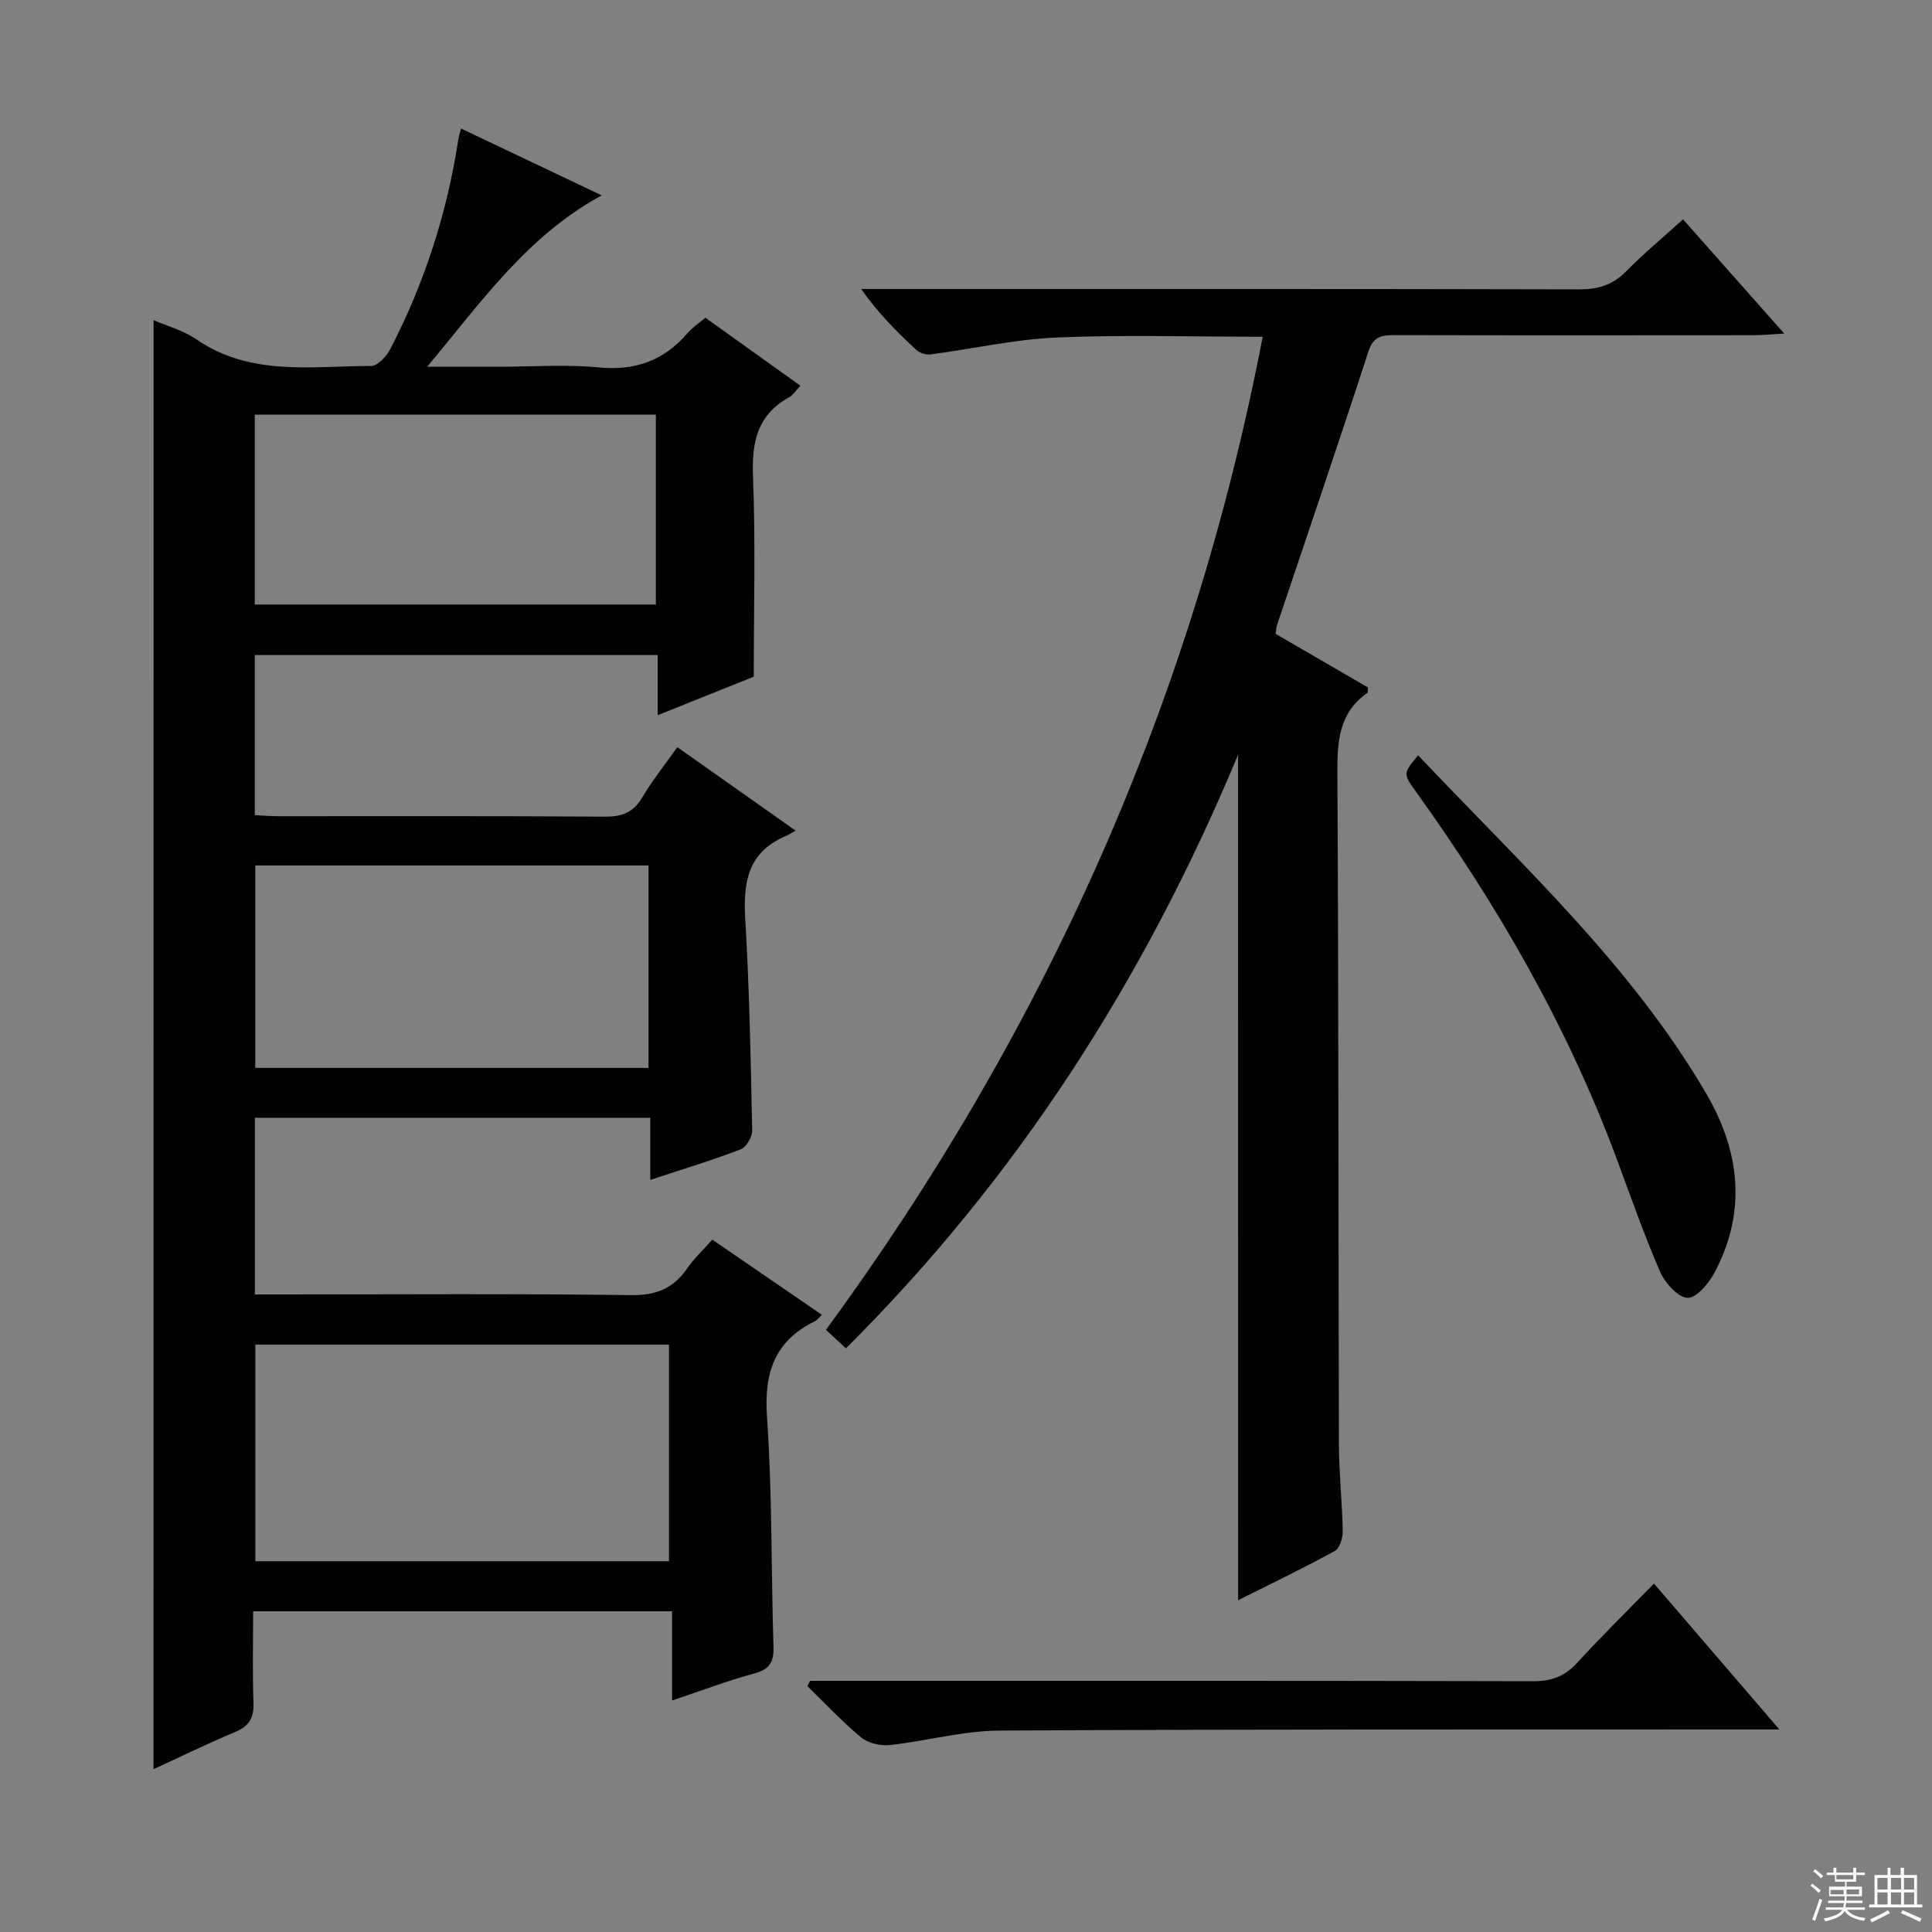 <svg enable-background="new 0 0 400 400" viewBox="0 0 400 400" xmlns="http://www.w3.org/2000/svg"><rect x="0" y="0" width="400" height="400" fill="#808080" stroke="none"/><g fill="#010102"><path d="m31.8 66.29c2.78 1.21 6.11 2.08 8.78 3.92 11.23 7.76 23.91 5.57 36.24 5.56 1.36 0 3.21-2 3.99-3.51 7.08-13.67 11.75-28.15 14.08-43.38.09-.61.29-1.2.56-2.27 9.8 4.66 19.31 9.18 29.13 13.84-15.31 8.31-24.76 21.82-36.13 35.48h14.98c6.83 0 13.72-.52 20.49.14 7.62.74 13.6-1.43 18.49-7.17.95-1.11 2.24-1.94 3.63-3.12 6.52 4.67 12.93 9.25 19.67 14.08-1 1.05-1.54 1.95-2.33 2.39-6.54 3.61-7.76 9.21-7.48 16.3.54 13.61.16 27.25.16 41.55-5.83 2.34-12.57 5.04-19.9 7.98 0-4.29 0-8.16 0-12.46-28.01 0-55.54 0-83.41 0v33.15c1.73.08 3.34.22 4.95.22 22.5.01 45-.07 67.5.09 3.55.03 5.9-.83 7.75-3.95 2.1-3.55 4.71-6.8 7.28-10.44 8.1 5.71 15.92 11.23 24.5 17.29-.95.52-1.52.89-2.13 1.15-7.72 3.29-8.76 9.48-8.31 17.05.87 14.61 1.14 29.25 1.44 43.88.03 1.33-1.23 3.45-2.39 3.9-5.87 2.26-11.91 4.08-18.71 6.33 0-4.57 0-8.61 0-12.87-27.65 0-54.57 0-81.86 0v36.58h5.36c24.17 0 48.33-.18 72.5.14 5.26.07 8.83-1.41 11.7-5.61 1.39-2.03 3.26-3.74 5.15-5.87 7.54 5.17 14.91 10.22 22.69 15.56-.63.58-.97 1.09-1.44 1.32-8.39 4.09-10.57 10.69-9.93 19.83 1.1 15.76.84 31.61 1.34 47.41.1 3.16-.62 4.78-3.9 5.67-5.59 1.51-11.03 3.59-17.09 5.62 0-6.29 0-12.17 0-18.47-29 0-57.53 0-86.74 0 0 6.34-.16 12.63.07 18.91.12 3.11-.85 4.85-3.77 6.07-5.77 2.41-11.39 5.17-16.92 7.71.01-100.16.01-199.86.01-300zm106.71 256.95c0-15.22 0-30.08 0-44.86-28.81 0-57.2 0-85.64 0v44.86zm-85.66-144.06v41.92h81.42c0-14.24 0-27.99 0-41.92-27.24 0-54.16 0-81.42 0zm82.94-93.33c-27.96 0-55.48 0-83.04 0v39.31h83.04c0-13.23 0-26.03 0-39.31z"/><path d="m256.33 156.26c-19.46 46.73-45.78 87.65-81.19 122.9-1.48-1.38-2.67-2.48-4.13-3.83 45.3-61.85 75.87-129.98 90.42-205.61-14.82 0-28.8-.44-42.73.16-8.72.38-17.37 2.36-26.07 3.5-.93.12-2.23-.3-2.92-.94-4-3.71-7.88-7.57-11.42-12.61h5.64c47.65 0 95.31-.04 142.96.08 3.93.01 6.96-.86 9.75-3.7 3.6-3.66 7.57-6.96 11.81-10.8 6.83 7.71 13.49 15.22 20.95 23.65-2.73.16-4.43.33-6.13.34-24.83.02-49.65.04-74.48-.02-2.69-.01-4.45.23-5.48 3.41-6.15 18.92-12.58 37.74-18.91 56.6-.15.45-.16.96-.3 1.84 6.36 3.69 12.78 7.42 19.14 11.11-.07.52.01 1-.17 1.13-5.89 4.15-6.22 10.08-6.18 16.67.26 46.32.19 92.64.32 138.95.02 5.98.68 11.95.79 17.93.02 1.39-.62 3.54-1.63 4.09-6.52 3.57-13.23 6.79-20.03 10.2-.01-58.33-.01-116.05-.01-175.05z"/><path d="m167.72 348h5.39c48.12 0 96.24-.04 144.36.08 3.83.01 6.54-1.06 9.1-3.85 5.05-5.52 10.39-10.76 15.87-16.37 8.57 9.98 16.79 19.54 25.95 30.2-2.95 0-4.81 0-6.66 0-51.62.03-103.23-.06-154.85.24-7.55.05-15.08 2.17-22.65 2.99-1.93.21-4.48-.37-5.93-1.57-3.95-3.26-7.46-7.05-11.14-10.63.17-.36.37-.72.56-1.09z"/><path d="m293.61 156.37c21.26 22.55 44 43.26 59.64 70.03 7 11.98 8.41 24.39 1.77 36.99-1.2 2.27-3.78 5.39-5.61 5.31-2.01-.08-4.68-3.06-5.69-5.37-3.37-7.74-6.15-15.75-9.1-23.67-10.17-27.29-24.56-52.26-41.52-75.83-2.63-3.67-2.58-3.71.51-7.46z"/></g><path d="m374.8 390.4.4-.4c.7.5 1.3 1 1.8 1.4l-.5.5c-.5-.6-1.1-1.1-1.7-1.5zm1 7.3-.6-.3c.5-1.4 1.1-2.8 1.5-4.3.2.1.4.2.6.3-.5 1.3-1 2.8-1.5 4.3zm-.4-10.3.4-.4c.4.3 1 .8 1.7 1.4l-.5.5c-.4-.5-1-1-1.6-1.5zm2.5.3h1.7v-1h.6v1h3.5v-1h.6v1h1.8v.5h-1.8v1.4h-2v1h3.2v2h-3.2v.9h3.3v.5h-3.4c0 .3-.1.6-.1.9h4v.5h-3.7c.7.9 1.9 1.5 3.8 1.7-.1.2-.2.4-.3.6-2.1-.4-3.5-1.1-4-2.1-.4 1-1.8 1.7-4 2.2-.1-.2-.2-.4-.3-.6 2.1-.4 3.4-1 3.8-1.8h-3.4v-.5h3.6c.1-.3.1-.6.2-.9h-3.3v-.5h3.4c0-.3 0-.6 0-.9h-3.2v-2h3.3v-1h-2.1v-1.4h-1.7v-.5zm1.1 3.5v1h2.7c0-.3 0-.4 0-.4 0-.1 0-.2 0-.2 0-.1 0-.2 0-.3h-2.7zm1.2-3v.9h3.5v-.9zm4.7 3h-2.6v.6.4h2.6z" fill="#fbfcfa"/><path d="m393.6 386.7h.6v1.5h2.7v6.1h1.1v.6h-11v-.6h1.1v-6.1h2.7v-1.5h.6v1.5h2.1v-1.5zm-2.7 8.8.4.6c-1.2.6-2.5 1.3-3.8 1.9-.1-.2-.2-.4-.3-.6 1.2-.6 2.5-1.2 3.7-1.9zm-2.2-6.7v2.4h2.1v-2.4zm0 3v2.5h2.1v-2.5zm2.8-3v2.4h2.1v-2.4zm0 3v2.5h2.1v-2.5zm6 6.1c-1.4-.7-2.7-1.3-3.9-1.8l.3-.6c1.5.6 2.7 1.2 3.9 1.7zm-1.2-9.1h-2.1v2.4h2.1zm-2.1 3v2.5h2.1v-2.5z" fill="#fbfcfa"/></svg>